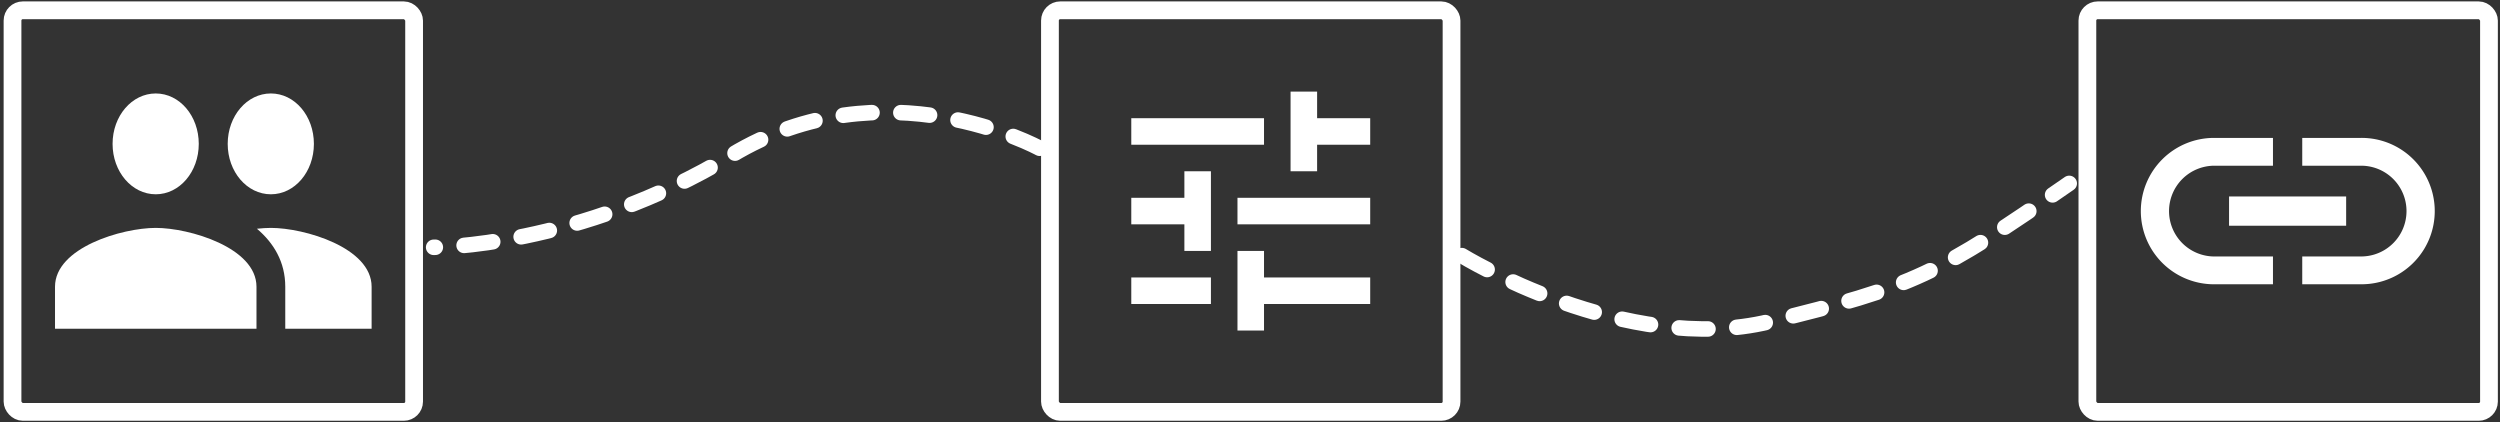 <svg id="Layer_5_copy" data-name="Layer 5 copy" xmlns="http://www.w3.org/2000/svg" viewBox="0 0 1126.316 190.204">
  <rect x="0" y="0" width="1126.316" height="190.204" fill="#333333" stroke="none"/>
  <defs>
    <style>
      .cls-1, .cls-2, .cls-3, .cls-4 {
        fill: none;
      }

      .cls-2, .cls-3, .cls-4 {
        stroke: #fff;
      }

      .cls-2 {
        stroke-width: 8px;
      }

      .cls-3, .cls-4 {
        stroke-linecap: round;
        stroke-dasharray: 13;
      }

      .cls-3 {
        stroke-width: 7px;
      }

      .cls-4 {
        stroke-width: 7px;
      }

      .cls-5 {
        fill: #fff;
      }
    </style>
  </defs>
  <g id="Group_124" data-name="Group 124">
    <g id="Rectangle_405" data-name="Rectangle 405">
      <rect class="cls-1" x="1" width="190.204" height="190.204" rx="9.278"/>
      <rect class="cls-2" x="5.639" y="4.639" width="180.926" height="180.926" rx="4.639"/>
    </g>
    <g id="Rectangle_406" data-name="Rectangle 406">
      <rect class="cls-1" x="468.391" width="190.204" height="190.204" rx="9.278"/>
      <rect class="cls-2" x="473.031" y="4.639" width="180.926" height="180.926" rx="4.639"/>
    </g>
    <g id="Rectangle_407" data-name="Rectangle 407">
      <rect class="cls-1" x="935.783" width="190.204" height="190.204" rx="9.278"/>
      <rect class="cls-2" x="940.422" y="4.639" width="180.926" height="180.926" rx="4.639"/>
    </g>
    <path id="Path_212" data-name="Path 212" class="cls-3" d="M658.595,115.166s73.783,45.495,138.681,29.73,75.793-21.257,134.961-62.262"/>
    <path id="Path_213" data-name="Path 213" class="cls-4" d="M468.367,66.786S398.321,28.302,329.478,69.979s-134.101,41.436-134.101,41.436"/>
  </g>
  <path id="ic_tune_24px" data-name="ic tune 24px" class="cls-5" d="M509.674,125.002v11.959h35.88V125.002Zm0-71.76V65.202h59.799V53.242Zm59.799,95.679V136.962H617.313V125.002H569.473V113.043H557.514v35.878ZM533.595,77.163V89.122H509.674v11.959h23.921V113.041h11.959V77.163Zm83.718,23.919V89.122H557.514v11.959ZM581.434,77.163h11.959V65.203H617.313V53.242H593.394V41.283H581.434Z"/>
  <path id="ic_insert_link_24px" data-name="ic insert link 24px" class="cls-5" d="M977.207,95.104a20.461,20.461,0,0,1,20.447-20.447h26.378V62.131h-26.378a32.973,32.973,0,1,0,0,65.945h26.378V115.551h-26.378A20.461,20.461,0,0,1,977.207,95.104Zm27.038,6.595h52.755v-13.189h-52.751Zm59.354-39.567h-26.378V74.657h26.378a20.443,20.443,0,1,1,.308,40.886q-.154.001-.308,0h-26.378v12.526h26.378a32.973,32.973,0,0,0,1.035-65.937Q1064.116,62.123,1063.599,62.131Z"/>
  <path id="ic_group_24px" data-name="ic group 24px" class="cls-5" d="M122.036,87.533c10.763,0,19.384-10.139,19.384-22.714s-8.621-22.714-19.384-22.714-19.451,10.139-19.451,22.714S111.273,87.533,122.036,87.533Zm-51.869,0c10.763,0,19.384-10.139,19.384-22.714S80.929,42.106,70.167,42.106,50.717,52.245,50.717,64.819,59.404,87.533,70.167,87.533Zm0,15.142c-15.106,0-45.384,8.859-45.384,26.5v18.928h90.77V129.175C115.552,111.534,85.274,102.675,70.167,102.675Zm51.869,0c-1.88,0-4.026.149-6.289.379,7.521,6.359,12.773,14.911,12.773,26.121v18.928h38.902V129.175C167.421,111.534,137.142,102.675,122.036,102.675Z"/>
</svg>
